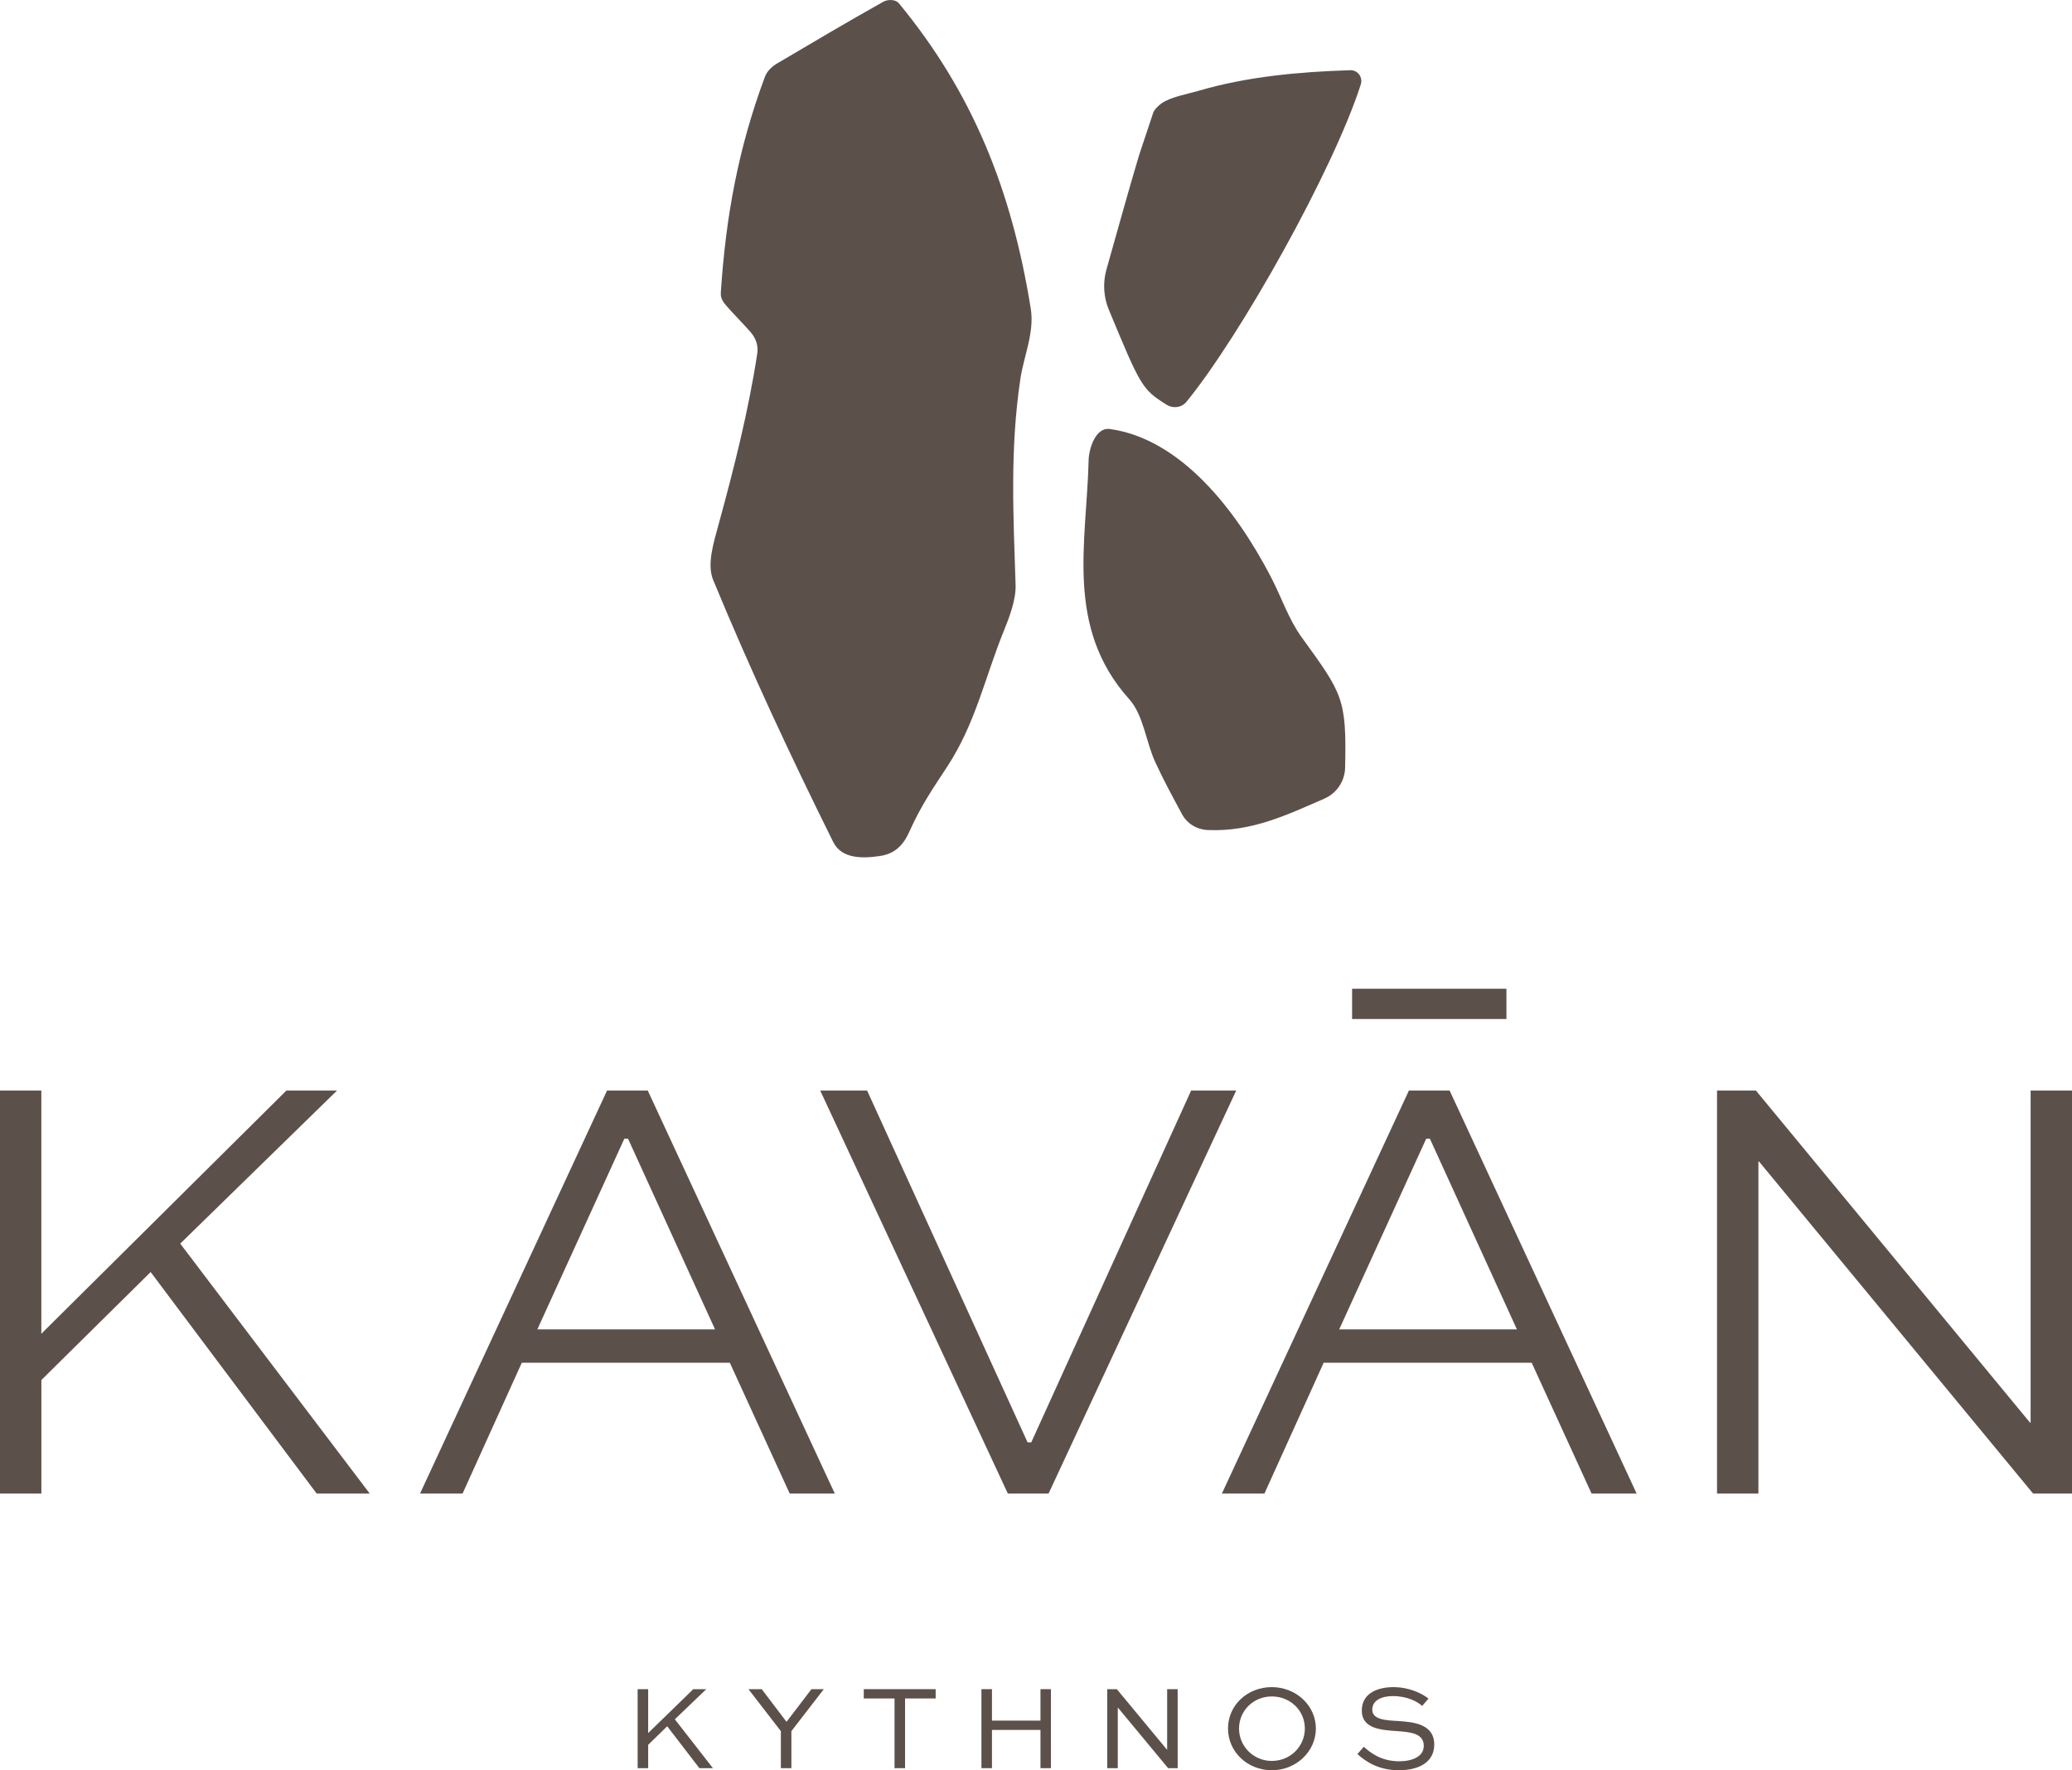 <?xml version="1.0" encoding="UTF-8"?>
<svg id="Layer_2" data-name="Layer 2" xmlns="http://www.w3.org/2000/svg" viewBox="0 0 409.59 350">
  <g id="Layer_1-2" data-name="Layer 1">
    <g id="Kavan_Logo_Brown">
      <g>
        <g>
          <path d="M139.62,333.97l-6.22,5.96,7.53,9.66h-2.68l-6.36-8.28-3.76,3.66v4.62h-2.08v-15.62h2.08v8.68l8.92-8.68h2.56Z" fill="#5c504b"/>
          <path d="M162.85,333.97l-6.41,8.3v7.32h-2.08v-7.32l-6.41-8.3h2.63l4.9,6.46,4.93-6.46h2.44Z" fill="#5c504b"/>
          <path d="M170.75,333.97h14.21v1.84h-6.05v13.78h-2.08v-13.78h-6.08v-1.84Z" fill="#5c504b"/>
          <path d="M194.01,349.59v-15.62h2.08v6.22h9.59v-6.22h2.06v15.62h-2.06v-7.56h-9.59v7.56h-2.08Z" fill="#5c504b"/>
          <path d="M232.8,333.97v15.62h-1.89l-9.93-11.98h-.02v11.98h-2.08v-15.62h1.89l9.93,11.98h.02v-11.98h2.08Z" fill="#5c504b"/>
          <path d="M251.41,333.57c4.83,0,8.71,3.66,8.71,8.18s-3.87,8.25-8.71,8.25-8.66-3.66-8.66-8.25,3.8-8.18,8.66-8.18ZM251.41,348.16c3.66,0,6.53-2.87,6.53-6.41s-2.87-6.34-6.53-6.34-6.48,2.85-6.48,6.34,2.82,6.41,6.48,6.41Z" fill="#5c504b"/>
          <path d="M281.13,337.28c-.93-.84-2.92-1.94-5.79-1.94-2.01,0-4.07.72-4.07,2.68s2.58,2.11,5.12,2.25c2.73.19,7.13.46,7.13,4.64,0,3.63-3.23,5.09-6.98,5.09-3.97,0-6.51-1.65-8.21-3.2l1.27-1.44c1.32,1.22,3.49,2.87,6.99,2.87,2.65,0,4.86-.96,4.86-3.06,0-2.35-2.39-2.7-5.05-2.89-3.37-.22-7.2-.46-7.2-4.07s3.42-4.64,6.22-4.64c3.23,0,5.76,1.29,6.96,2.27l-1.24,1.44Z" fill="#5c504b"/>
        </g>
        <g>
          <path d="M66.62,215.62l-30.99,30.26,37.46,49.42h-10.49l-32.82-43.8-21.6,21.35v22.45H0v-79.68h8.17v48.08l48.44-48.08h10.01Z" fill="#5c504b"/>
          <path d="M83.03,295.3l36.97-79.68h8.05l36.97,79.68h-8.91l-11.84-25.87h-41.12l-11.71,25.87h-8.42ZM106.21,262.84h35.14l-17.2-37.7h-.73l-17.2,37.7Z" fill="#5c504b"/>
          <path d="M244.37,215.62l-37.09,79.68h-8.05l-37.09-79.68h9.27l31.72,69.55h.73l31.6-69.55h8.91Z" fill="#5c504b"/>
          <path d="M241.54,295.3l36.97-79.68h8.05l36.97,79.68h-8.91l-11.84-25.87h-41.12l-11.71,25.87h-8.42ZM264.72,262.84h35.14l-17.2-37.7h-.73l-17.2,37.7ZM297.79,195.49v5.98h-30.51v-5.98h30.51Z" fill="#5c504b"/>
          <path d="M409.59,215.62v79.68h-7.69l-54.18-65.65h-.12v65.65h-8.18v-79.68h7.69l54.18,65.65h.12v-65.65h8.18Z" fill="#5c504b"/>
        </g>
      </g>
      <g>
        <path d="M148.37,65.65c-1.15-1.32-3.87-4.11-4.84-5.26-.97-1.15-1.09-1.75-1.03-2.68.97-14.69,3.37-28.19,8.7-42.51.42-1.12,1.36-2.03,2.41-2.65,6.94-4.09,13.89-8.22,20.92-12.16,1.04-.59,2.52-.52,3.17.27,14.52,17.61,22.28,36.8,26.06,60.37.76,4.74-1.39,9.37-2.07,13.98-2.07,13.99-1.36,27.03-.93,40.69.09,2.84-1.21,6.3-2.29,8.94-3.79,9.32-5.59,18.34-11.26,26.99-2.67,4.07-5.15,7.66-7.35,12.59-.95,2.14-2.39,4.49-5.83,5.01-3.44.52-7.64.65-9.33-2.77-8.58-17.31-16.3-33.85-23.72-51.78-1.27-3.07.05-7.27,1.1-11.11,3.01-10.96,5.87-22.3,7.6-33.57.25-1.6-.18-3.03-1.32-4.35Z" fill="#5c504b"/>
        <path d="M261.85,157.88c-7.28,3.15-14.31,6.61-23.09,6.23-2.14-.09-4.08-1.24-5.1-3.13-1.77-3.29-3.64-6.71-5.27-10.25-1.89-4.11-2.33-9.33-5.17-12.49-12.79-14.26-8.38-31.13-8.02-47.37.04-1.84,1.25-6.46,4.2-6.05,13.92,1.95,24.81,15.77,31.82,29.23,2.07,3.96,3.5,8.36,6.08,11.93,8.08,11.17,8.92,12.08,8.6,25.82-.06,2.62-1.64,5.02-4.04,6.06Z" fill="#5c504b"/>
        <path d="M225.19,30.63c-2.26,7.52-4.32,15.11-6.47,22.66-.74,2.61-.57,5.43.47,7.94,6.32,15.22,6.57,15.75,11.44,18.8,1.25.79,2.95.58,3.89-.57,10.61-12.94,29.05-45.81,34.48-62.77.45-1.41-.6-2.86-2.09-2.81-10.13.33-20.28,1.23-30.04,4.09-2.17.64-5.52,1.19-7.36,2.54-.66.49-1.13,1.02-1.48,1.59" fill="#5c504b"/>
      </g>
    </g>
  </g>
</svg>